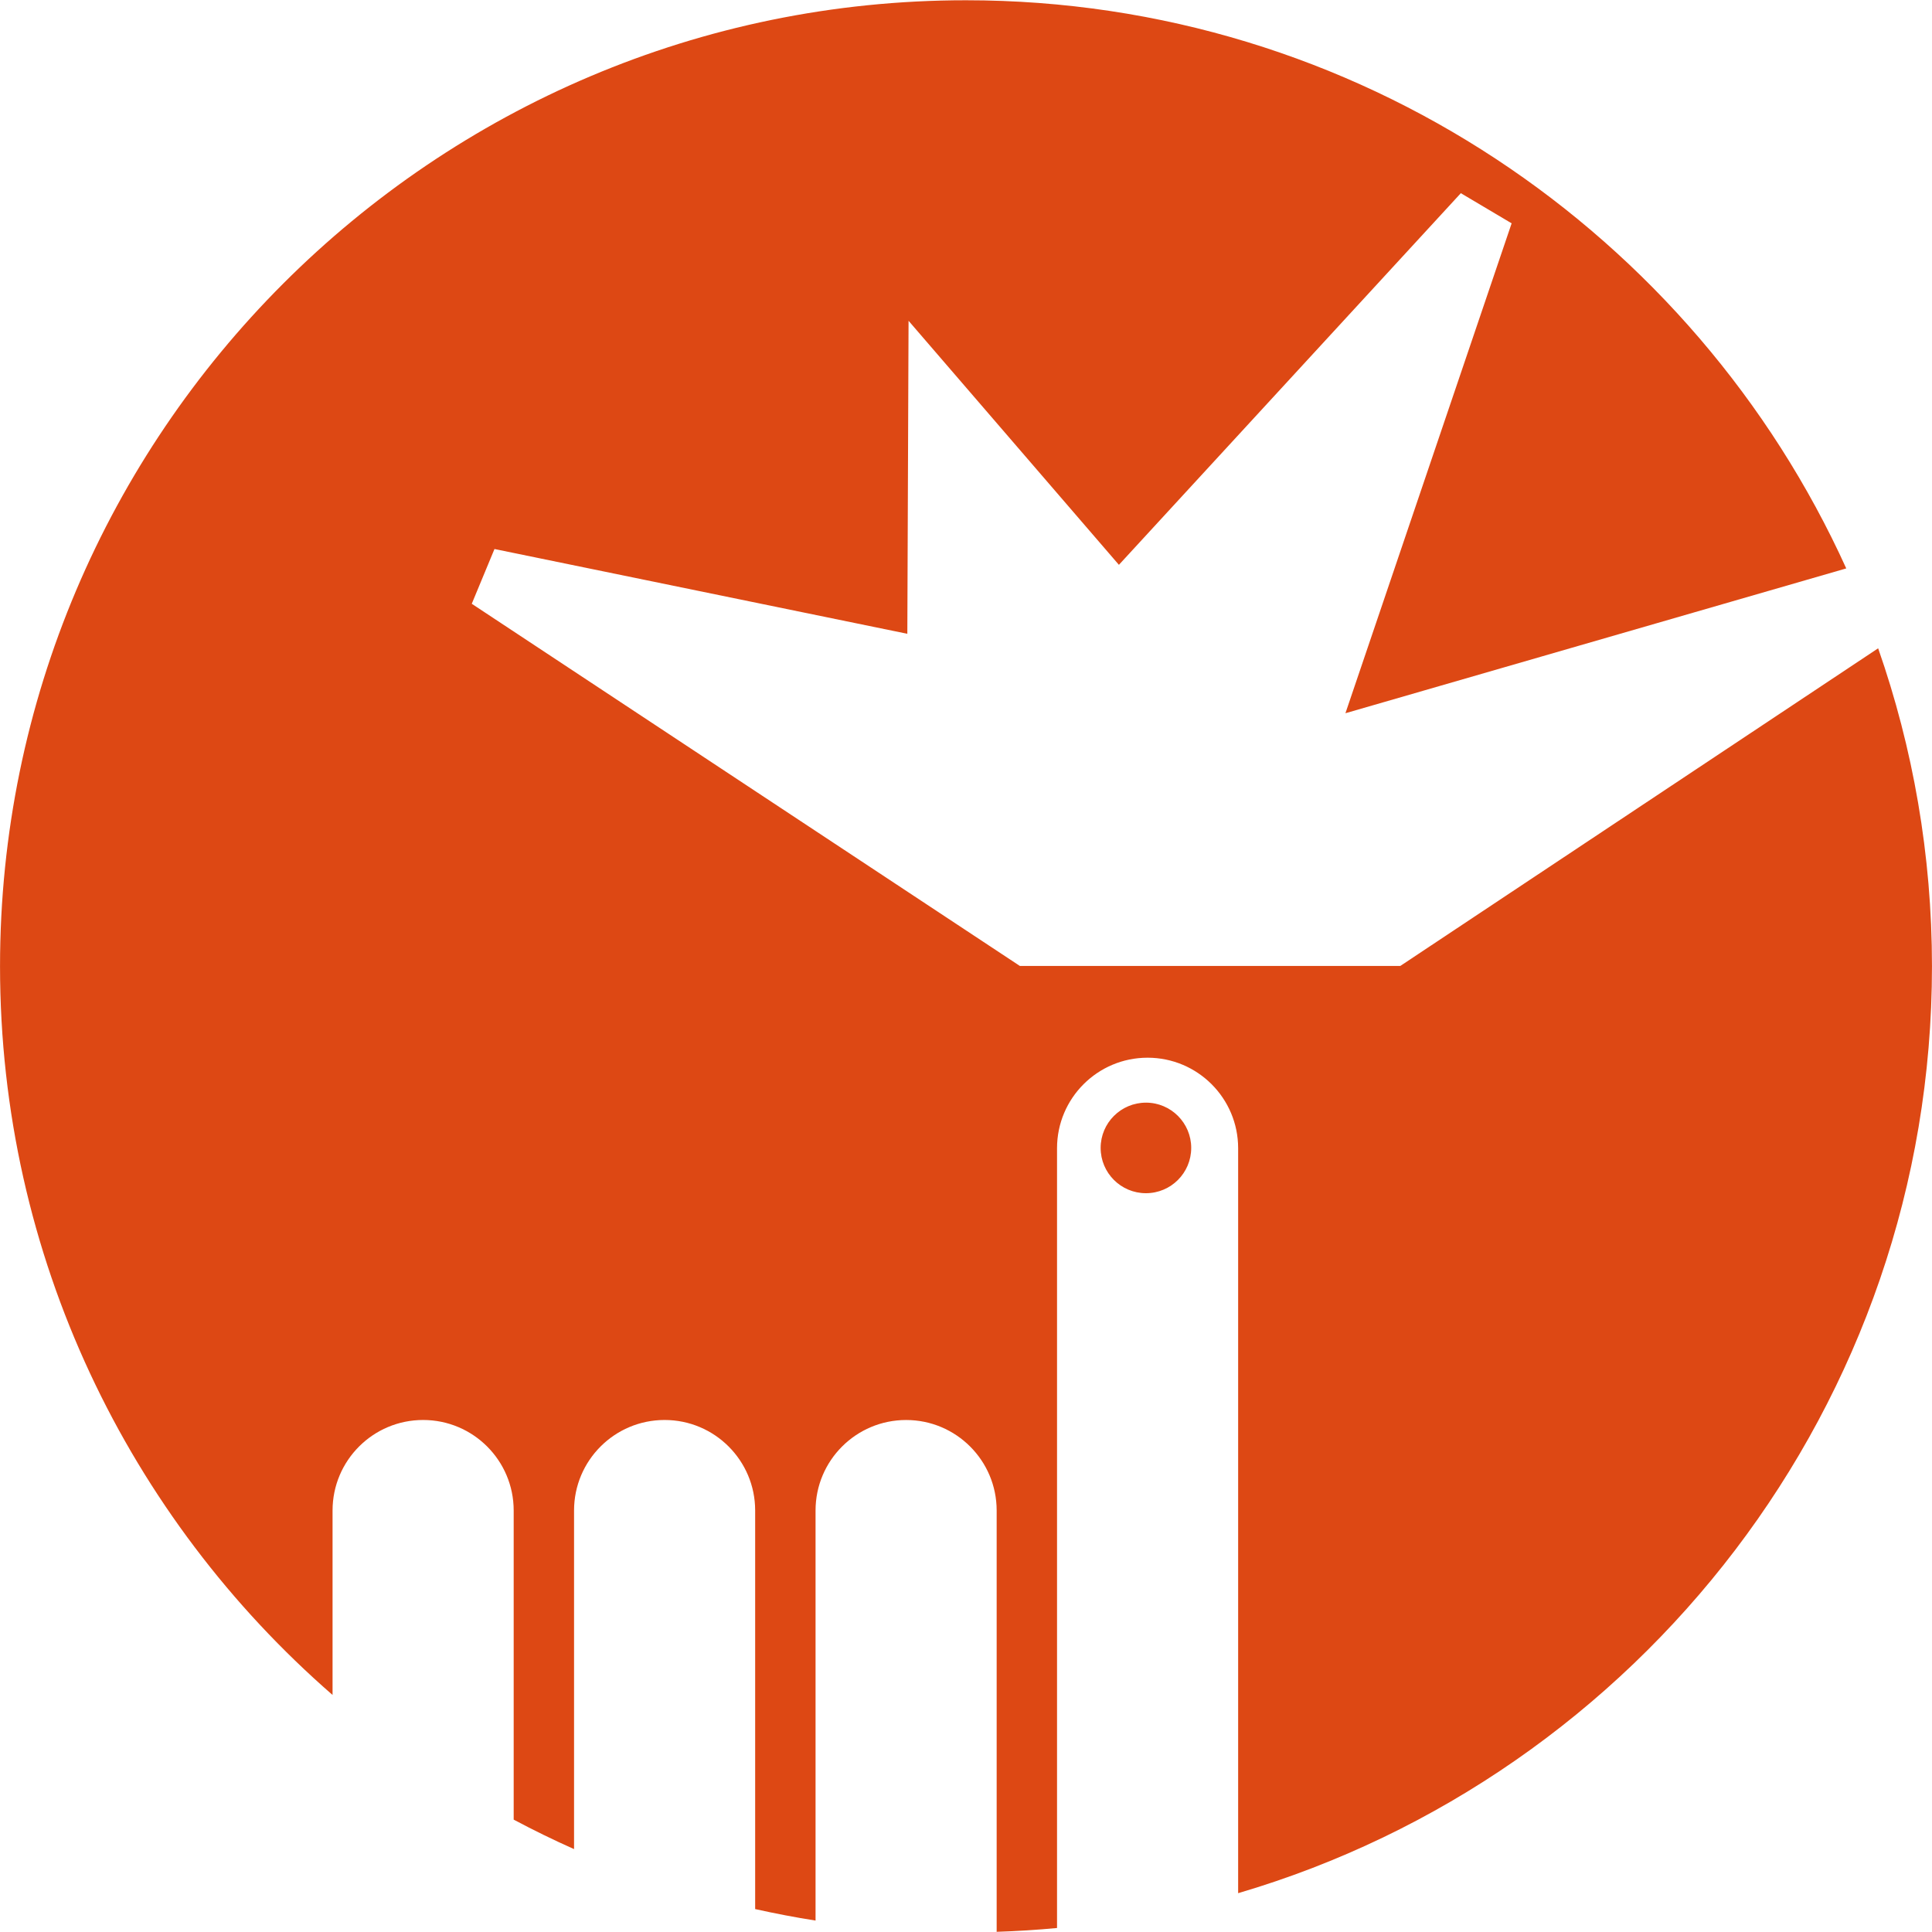 <?xml version="1.0" encoding="UTF-8" standalone="no"?>
<svg xmlns="http://www.w3.org/2000/svg" xmlns:xlink="http://www.w3.org/1999/xlink" xml:space="preserve" height="400px" width="400px" version="1.1" y="0px" x="0px" viewBox="0 0 400 400">
<g id="BK" display="none">
	<rect height="4060" width="5100" y="-580" x="-4600" display="inline" fill="#fff"></rect>
</g>
<g id="Comp">
	<g id="_x36_1">
		<path d="m237.25 228.29c5.179 0 9.377 4.198 9.377 9.373 0 5.182-4.198 9.377-9.377 9.377-5.175 0-9.373-4.195-9.373-9.377 0-5.17 4.2-9.37 9.37-9.37zm52.67-28.3h-78.766l-113.48-74.984 4.703-11.338 85.476 17.551 0.254-64.803 43.551 50.526 70.793-76.946 10.516 6.241-34.411 101.43 103.69-29.983c-31.45-69.306-101.31-117.63-182.25-117.63-110.27-0.001-199.99 89.719-199.99 200 0 60.146 26.688 114.18 68.846 150.87v-38.185c0-10.358 8.393-18.747 18.75-18.747 10.354 0 18.75 8.393 18.75 18.747v63.995c4.085 2.173 8.252 4.212 12.499 6.103v-70.098c0-10.358 8.393-18.747 18.747-18.747 10.358 0 18.75 8.393 18.75 18.747v82.513c4.124 0.921 8.29 1.718 12.503 2.381v-84.89c0-10.358 8.396-18.747 18.75-18.747s18.747 8.393 18.747 18.747v87.018c0 0.067-0.007 0.127-0.007 0.198 4.198-0.134 8.372-0.395 12.506-0.787v-161.44c0-10.354 8.393-18.747 18.747-18.747s18.75 8.396 18.75 18.747v154.23c82.93-24.39 143.65-101.18 143.65-191.91 0-23.054-3.934-45.202-11.144-65.829l-98.94 65.77z" fill="#DD4814"></path>
	</g>
</g>
</svg>
